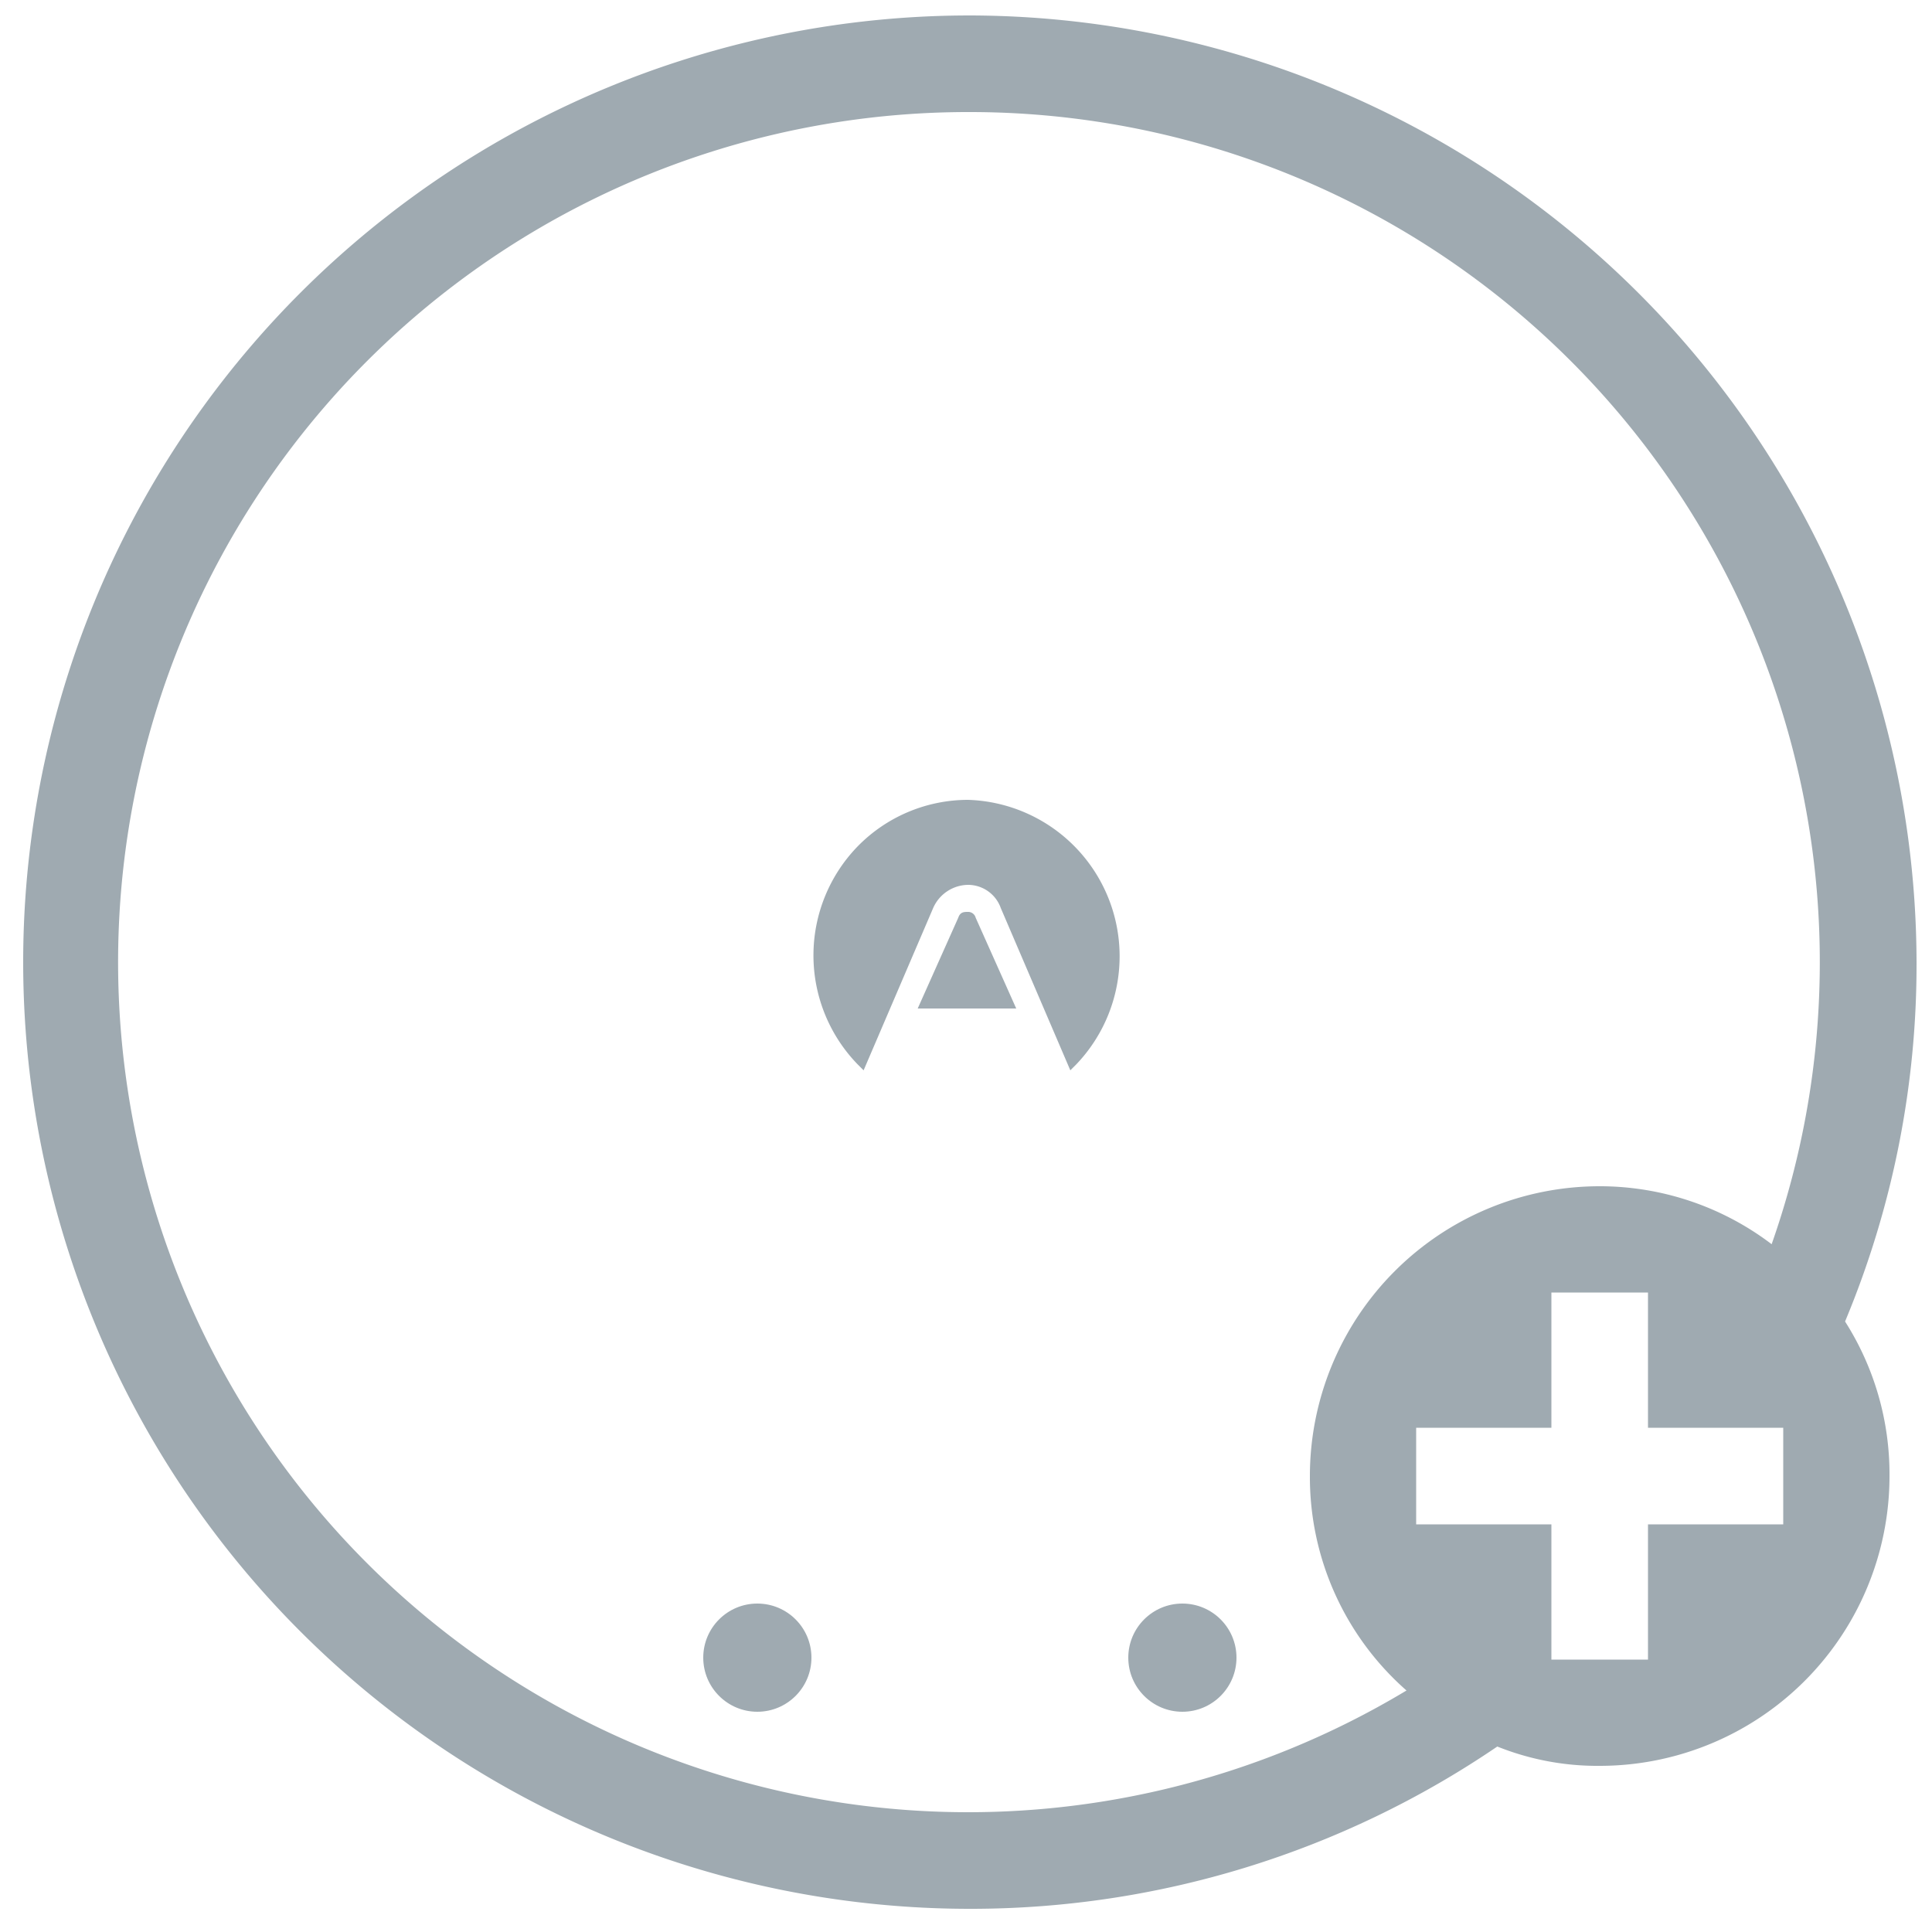 <svg xmlns="http://www.w3.org/2000/svg" viewBox="0 0 100 100"><defs><style>.cls-1{fill:none;}.cls-2{fill:#9faab1;}</style></defs><g id="icon-airthings-house-kit"><path class="cls-1" d="M50.2,5.8A44,44,0,1,0,72.8,87.5a14.7,14.7,0,0,1-5-11.1,15,15,0,0,1,15-15,14.7,14.7,0,0,1,8.9,3A44,44,0,0,0,50.2,5.8Zm-11,82.8a2.9,2.9,0,0,1-2.8-2.8,2.8,2.8,0,0,1,2.8-2.7,2.7,2.7,0,0,1,2.7,2.7A2.8,2.8,0,0,1,39.2,88.6Zm8.3-36.4,2.1-4.7c.1-.3.3-.3.5-.3a.4.4,0,0,1,.4.3l2.1,4.7Zm8.2,2.9-.3.3L51.8,47a1.8,1.8,0,0,0-1.7-1.2A2,2,0,0,0,48.3,47l-3.6,8.4-.3-.3a8.1,8.1,0,0,1,0-11.3A8,8,0,1,1,55.7,55.1Zm5.5,33.5a2.9,2.9,0,0,1-2.8-2.8,2.8,2.8,0,0,1,2.8-2.7,2.7,2.7,0,0,1,2.7,2.7A2.8,2.8,0,0,1,61.2,88.6Z"/><circle class="cls-2" cx="39.2" cy="85.8" r="2.8"/><circle class="cls-2" cx="61.2" cy="85.8" r="2.8"/><path class="cls-2" d="M50.2.8a49,49,0,0,0,0,98,48.4,48.4,0,0,0,27.3-8.4,13.9,13.9,0,0,0,5.3,1,15,15,0,0,0,15-15,14.7,14.7,0,0,0-2.3-8,47.9,47.9,0,0,0,3.7-18.6A49.1,49.1,0,0,0,50.2.8ZM92.3,78.9h-7v7h-5v-7h-7v-5h7v-7h5v7h7Zm-.6-14.5a14.7,14.7,0,0,0-8.9-3,15,15,0,0,0-15,15,14.7,14.7,0,0,0,5,11.1A44,44,0,1,1,50.2,5.8,44,44,0,0,1,91.7,64.4Z"/><path class="cls-2" d="M50.1,47.2c-.2,0-.4,0-.5.3l-2.1,4.7h5.1l-2.1-4.7A.4.4,0,0,0,50.1,47.2Z"/><path class="cls-2" d="M50.1,41.4a8,8,0,0,0-5.7,2.4,8.1,8.1,0,0,0,0,11.3l.3.3L48.3,47a2,2,0,0,1,1.8-1.2A1.8,1.8,0,0,1,51.8,47l3.6,8.4.3-.3a8.1,8.1,0,0,0-5.6-13.7Z"/></g></svg>